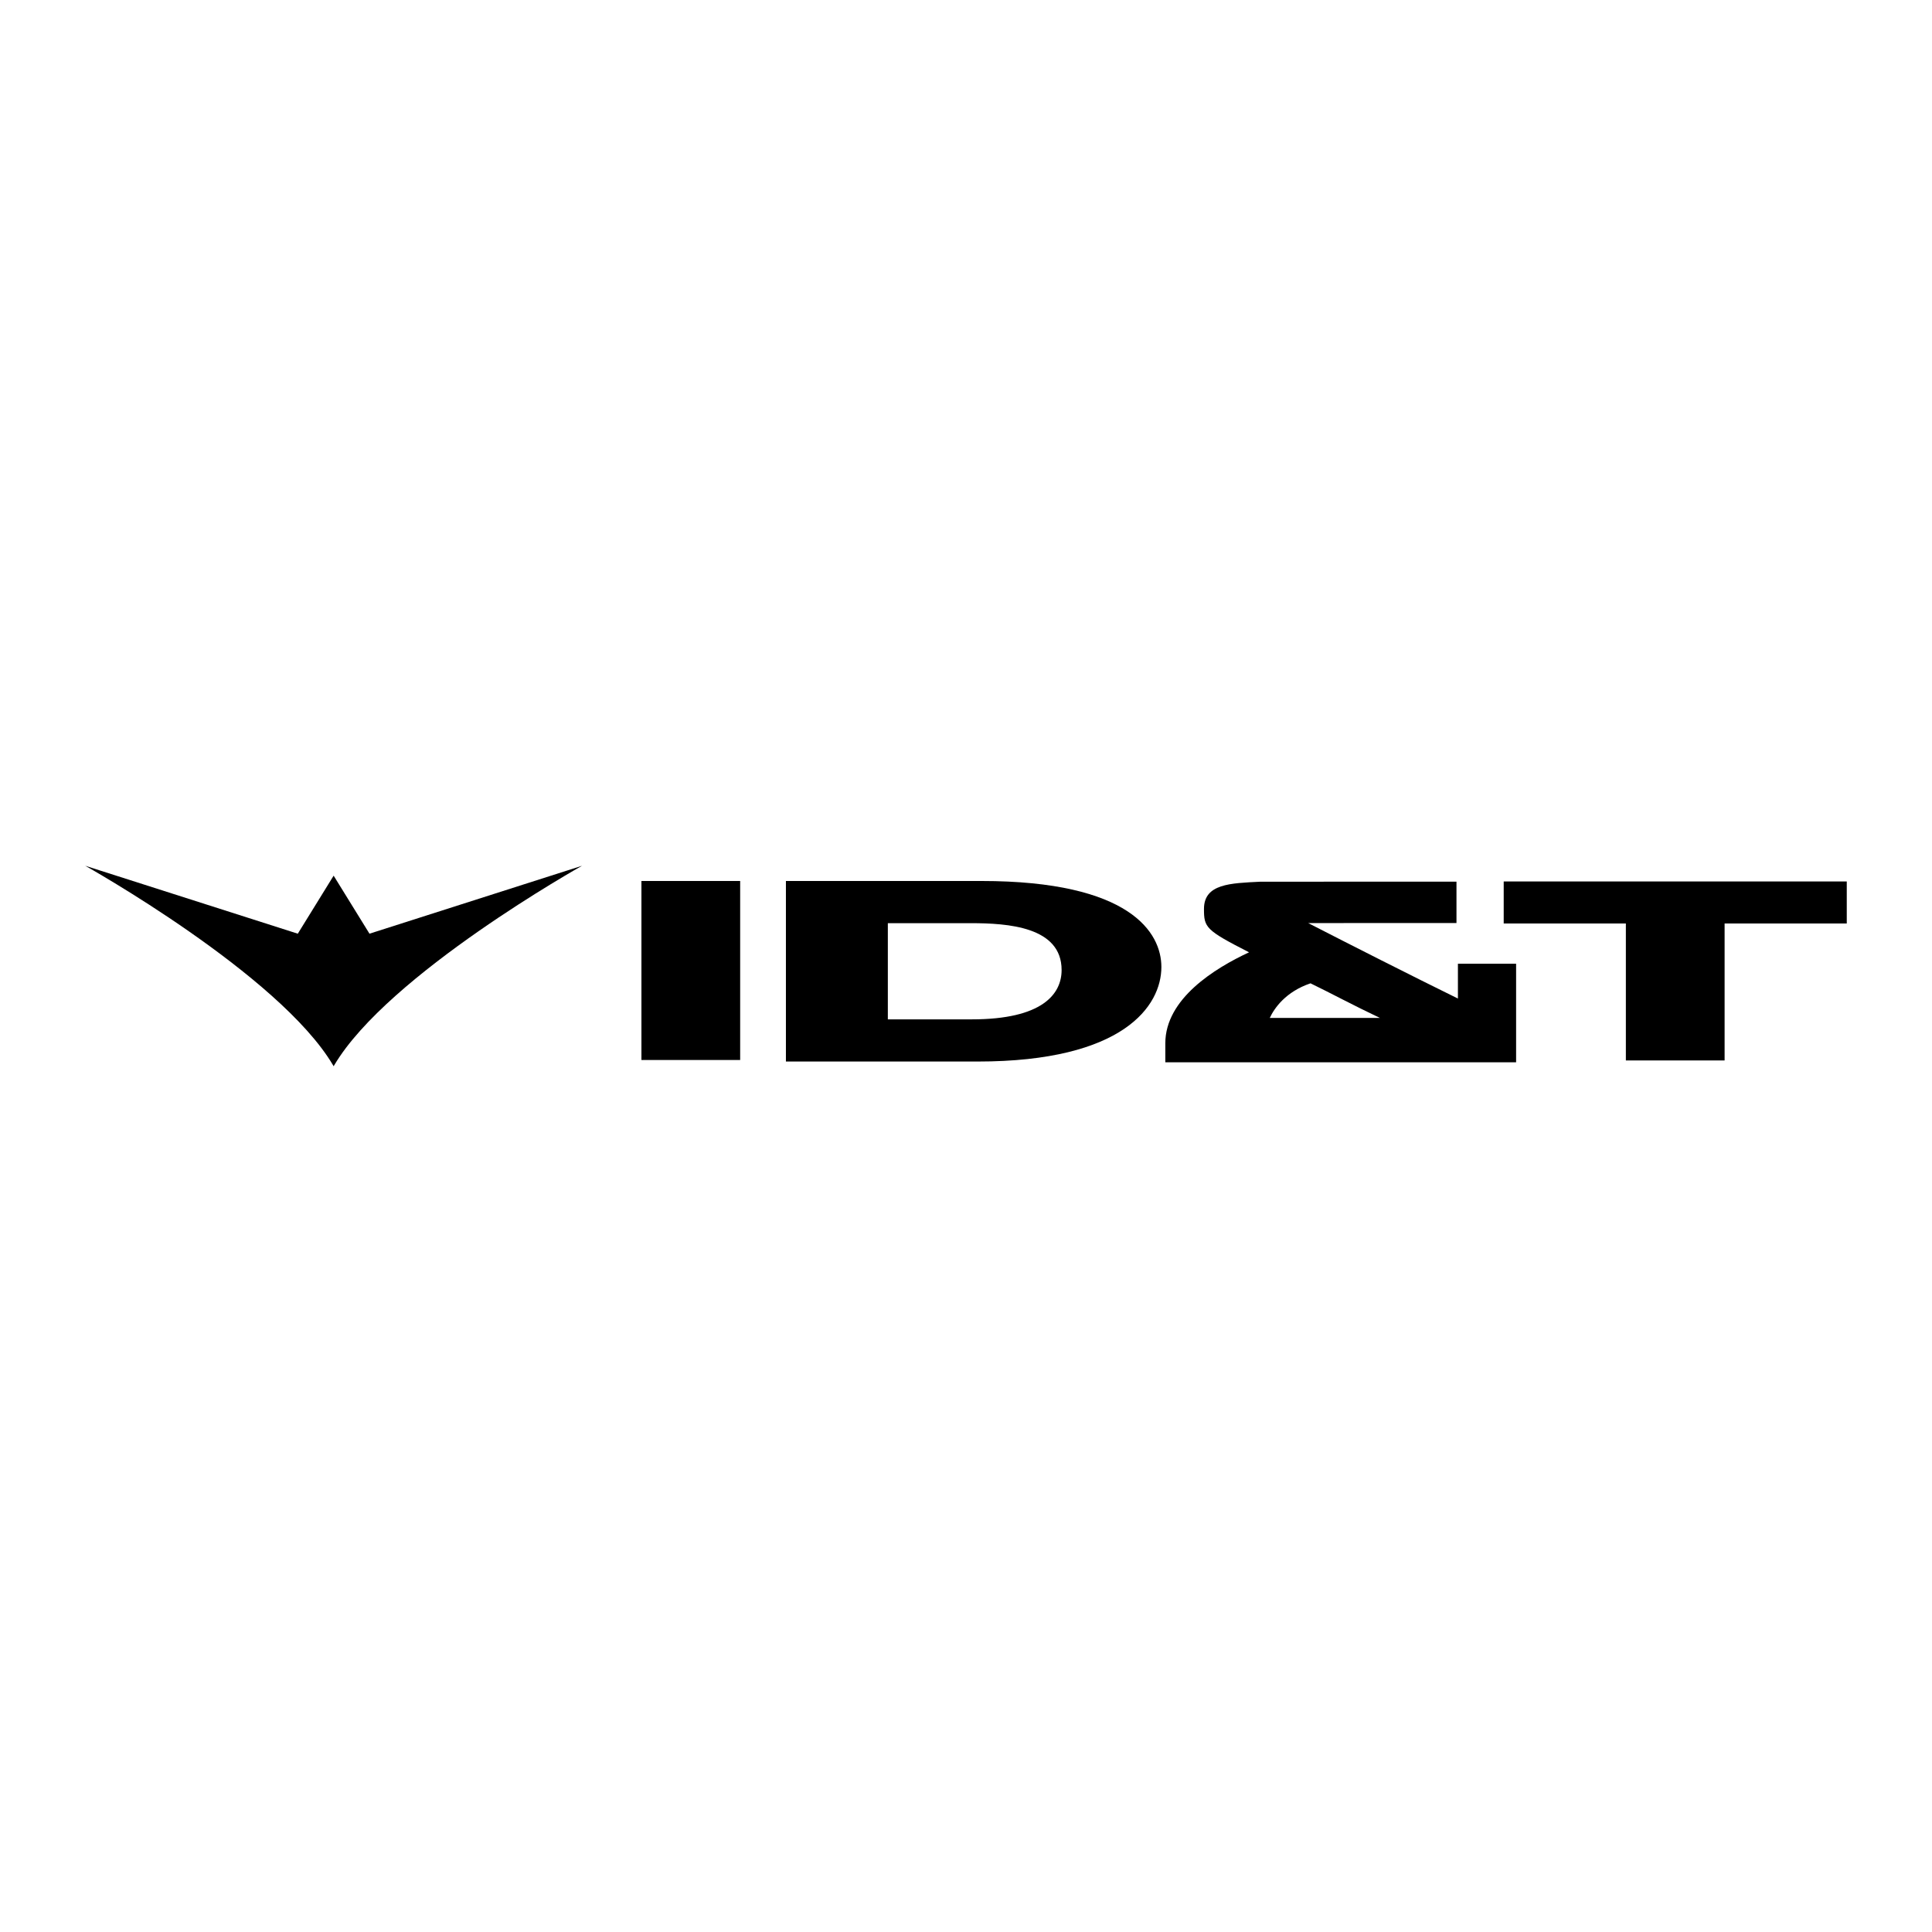 <?xml version="1.0" encoding="utf-8"?>
<!-- Generator: Adobe Illustrator 13.0.0, SVG Export Plug-In . SVG Version: 6.00 Build 14948)  -->
<!DOCTYPE svg PUBLIC "-//W3C//DTD SVG 1.0//EN" "http://www.w3.org/TR/2001/REC-SVG-20010904/DTD/svg10.dtd">
<svg version="1.0" id="Layer_1" xmlns="http://www.w3.org/2000/svg" xmlns:xlink="http://www.w3.org/1999/xlink" x="0px" y="0px"
	 width="192.756px" height="192.756px" viewBox="0 0 192.756 192.756" enable-background="new 0 0 192.756 192.756"
	 xml:space="preserve">
<g>
	<polygon fill-rule="evenodd" clip-rule="evenodd" fill="#FFFFFF" points="0,0 192.756,0 192.756,192.756 0,192.756 0,0 	"/>
	<path fill-rule="evenodd" clip-rule="evenodd" d="M33.289,87.368l3.574,5.787l21.207-6.777c0,0-19.354,10.822-24.723,19.898
		l-0.06,0.102l-0.059-0.102c-5.37-9.076-24.724-19.898-24.724-19.898l21.207,6.777l3.574-5.787H33.289L33.289,87.368z"/>
	<path fill-rule="evenodd" clip-rule="evenodd" d="M97.909,87.896H78.411v18.013h19.128c14.576,0,18.332-5.568,18.332-9.432
		C115.871,93.067,112.793,87.896,97.909,87.896L97.909,87.896z M96.967,101.701H88.58v-9.596h8.272c3.679,0,9.065,0.345,9.065,4.675
		C105.918,99.188,103.98,101.701,96.967,101.701L96.967,101.701z"/>
	<polygon fill-rule="evenodd" clip-rule="evenodd" points="73.846,105.756 63.996,105.756 63.996,87.896 73.846,87.896 
		73.846,105.756 	"/>
	<polygon fill-rule="evenodd" clip-rule="evenodd" points="184.252,87.944 172.064,87.944 162.213,87.944 150.025,87.944 
		150.025,92.136 162.213,92.136 162.213,105.801 172.064,105.801 172.064,92.136 184.252,92.136 184.252,87.944 	"/>
	<path fill-rule="evenodd" clip-rule="evenodd" d="M145.961,96.153h-0.504v3.472c-4.738-2.33-10.621-5.312-14.939-7.53l14.795-0.005
		v-4.124h-13.248v0.004h-6.344c-2.963,0.149-5.6,0.203-5.6,2.714c0,1.852,0.156,2.11,4.498,4.328
		c-3.426,1.593-8.355,4.638-8.355,9.079v1.896h29.697h5.301v-3.799v-0.094v-5.942H145.961L145.961,96.153z M126.684,101.561
		c0.459-0.988,1.602-2.623,4.066-3.455c1.986,0.961,4.197,2.158,6.928,3.455H126.684L126.684,101.561z"/>
</g>
</svg>
